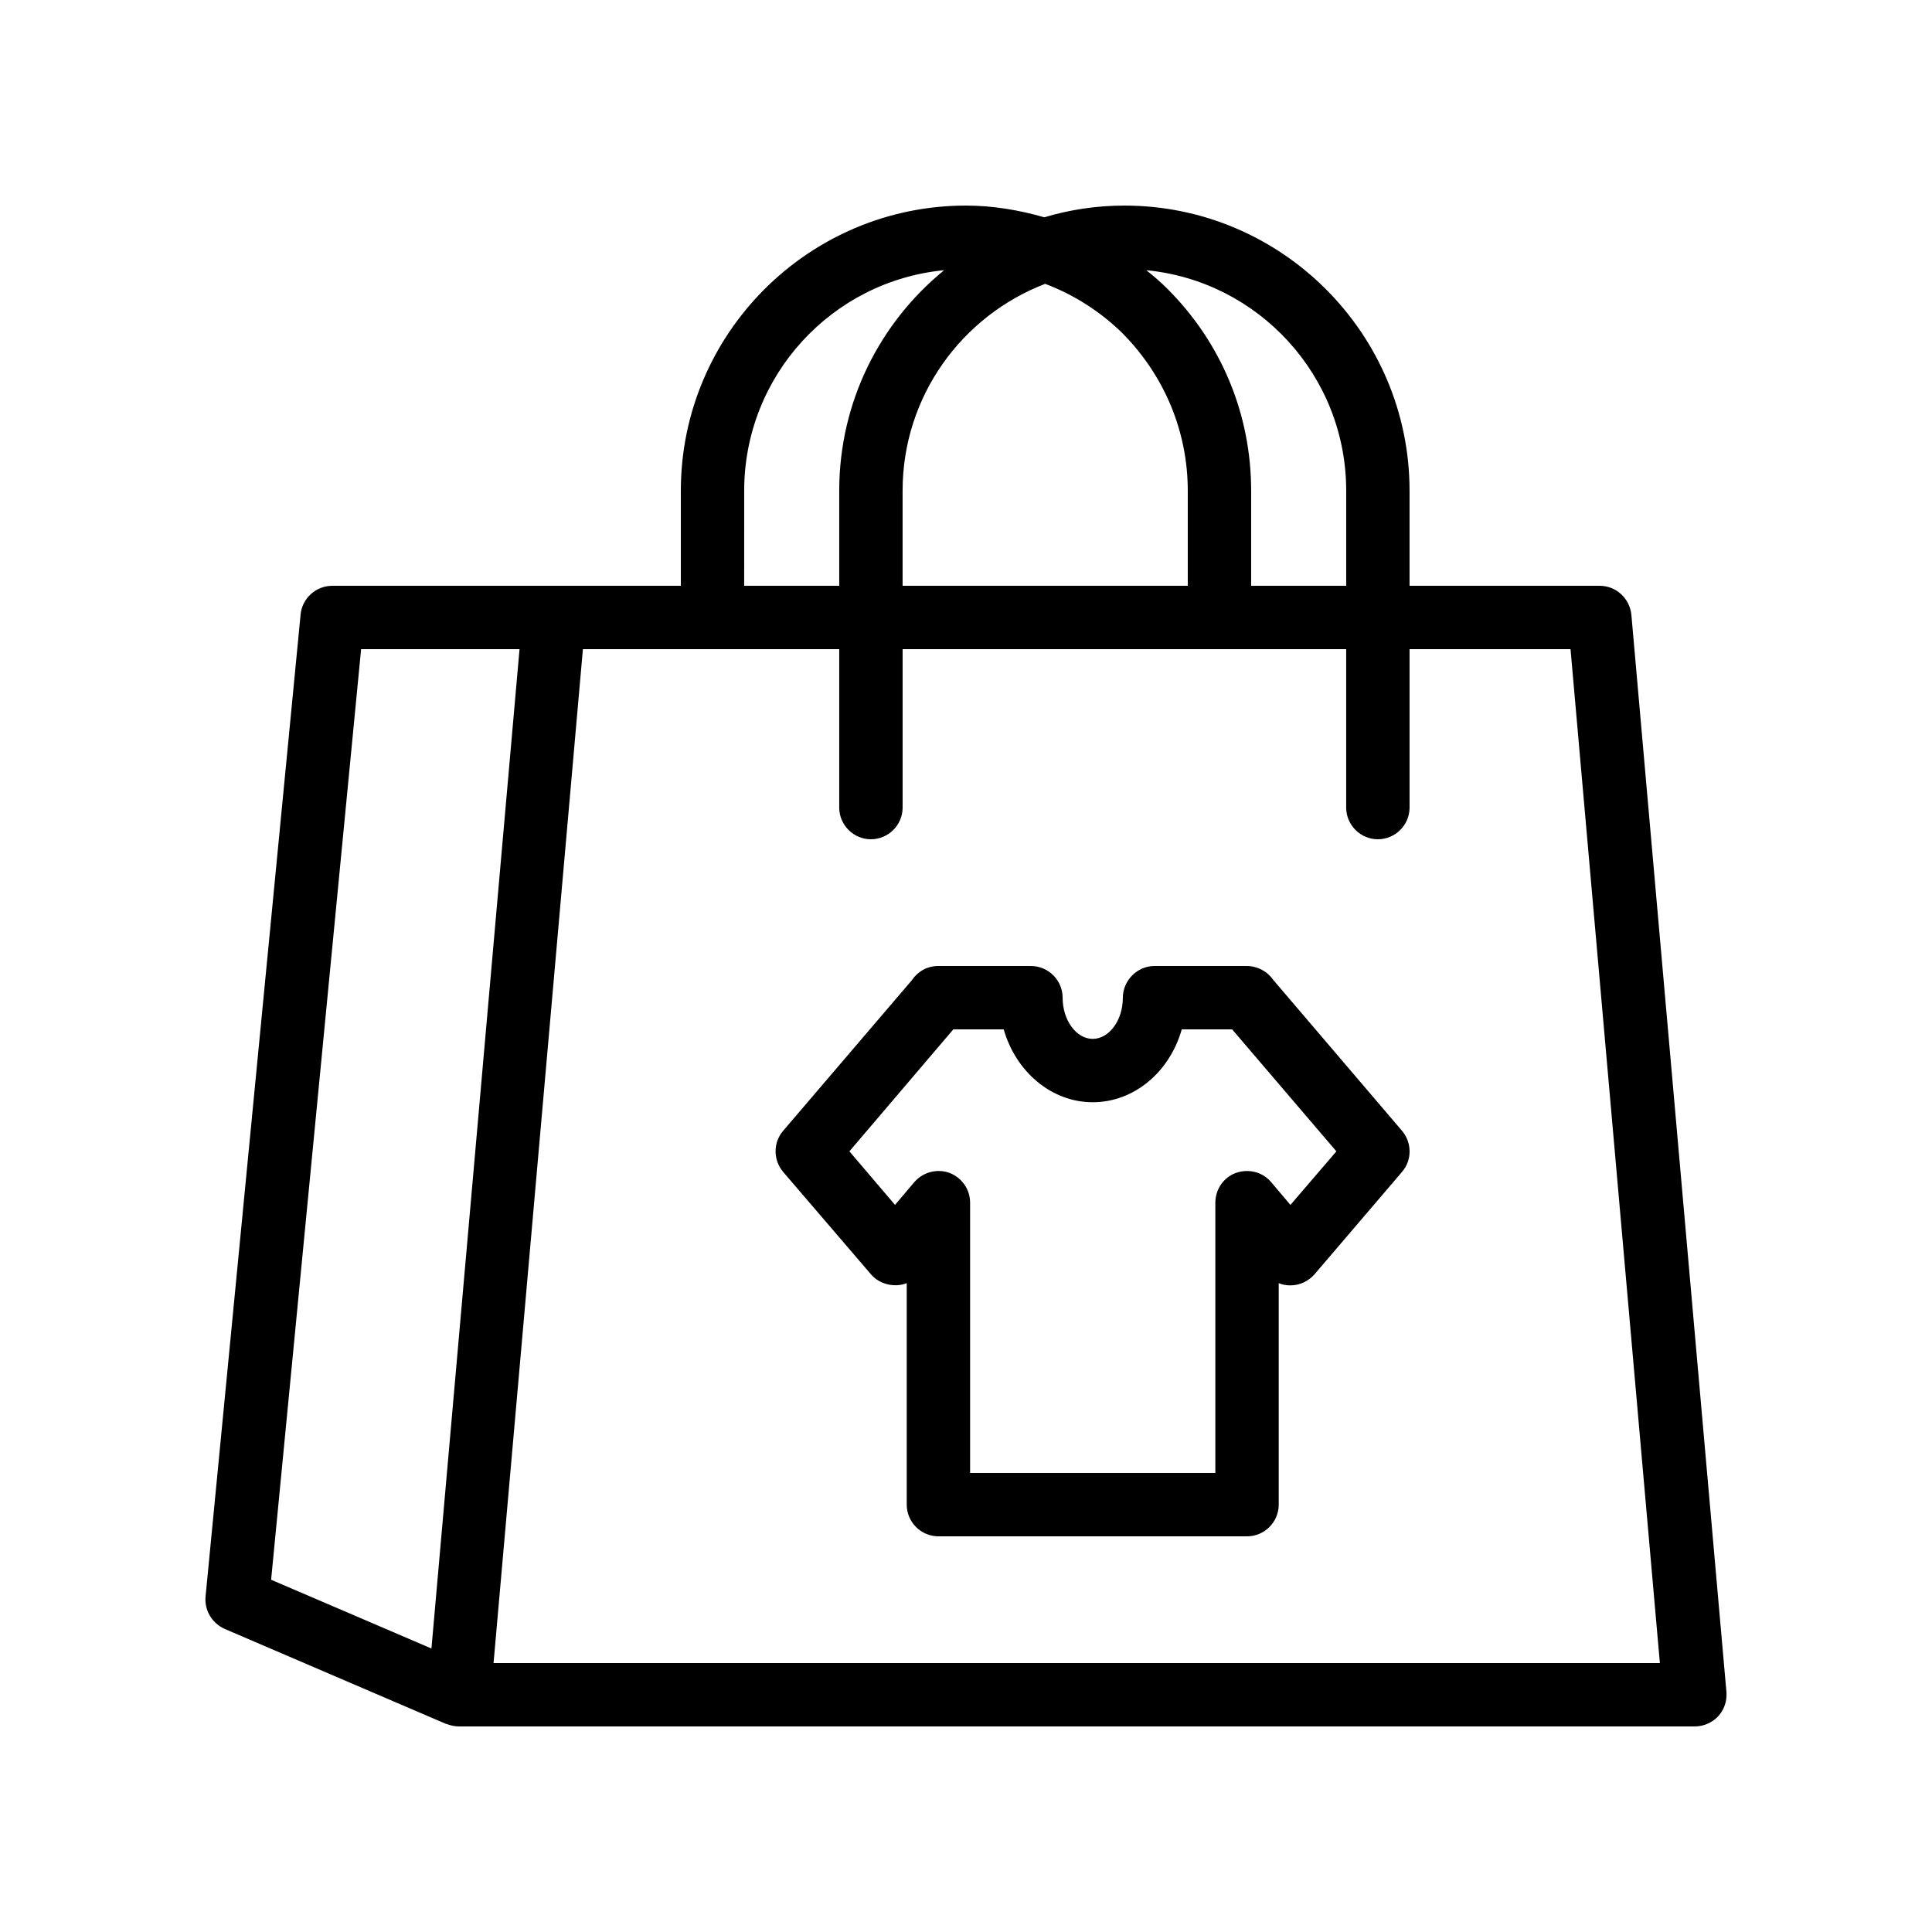 <?xml version="1.0" encoding="UTF-8"?>
<!-- Uploaded to: SVG Find, www.svgrepo.com, Generator: SVG Find Mixer Tools -->
<svg fill="#000000" width="800px" height="800px" version="1.1" viewBox="144 144 512 512" xmlns="http://www.w3.org/2000/svg">
 <g>
  <path d="m481.36 403.61c-1.512-2.184-4.113-3.609-6.969-3.609h-24.434c-4.617 0-8.398 3.863-8.398 8.48 0 5.879-3.609 10.832-7.977 10.832-4.367 0-7.977-4.953-7.977-10.914 0-4.617-3.777-8.398-8.398-8.398h-24.434-0.082-0.082c-2.938 0-5.457 1.512-6.969 3.777l-34.09 39.887c-2.688 3.106-2.688 7.727 0 10.914l23.254 27.121c2.266 2.688 6.297 3.609 9.488 2.352v58.695c0 4.617 3.777 8.398 8.398 8.398h81.785c4.617 0 8.398-3.777 8.398-8.398v-58.695c1.008 0.418 2.016 0.586 3.106 0.586 2.434 0 4.785-1.09 6.383-2.938l23.176-27.121c2.688-3.106 2.688-7.727 0-10.914zm4.617 59.703-5.121-6.047c-2.266-2.688-5.961-3.609-9.32-2.434-3.273 1.176-5.457 4.367-5.457 7.894v71.621h-64.992v-71.625c0-3.527-2.184-6.633-5.457-7.894-3.273-1.176-6.969-0.25-9.32 2.434l-5.121 6.047-12.09-14.191 27.539-32.324h13.352c3.191 11.168 12.594 19.312 23.594 19.312s20.402-8.062 23.594-19.312h13.352l27.625 32.328z"/>
  <path d="m567.93 299.24h-50.383v-25.191c0-41.648-33.922-75.57-75.57-75.57-7.391 0-14.441 1.09-21.242 3.106-6.719-1.934-13.688-3.106-20.738-3.106-41.648 0-75.57 33.922-75.57 75.57v25.191h-92.363c-4.281 0-7.977 3.273-8.398 7.559l-25.191 260.3c-0.336 3.609 1.68 7.055 5.039 8.566l58.695 25.191h0.082c1.09 0.414 2.266 0.668 3.356 0.668h327.48c2.352 0 4.617-1.008 6.215-2.688 1.594-1.762 2.352-4.031 2.184-6.383l-25.191-285.49c-0.422-4.367-4.031-7.723-8.398-7.723zm-67.172-25.191v25.191h-25.191v-25.191c0-20.152-7.809-39.129-22.168-53.488-1.762-1.762-3.695-3.441-5.625-4.953 29.723 2.856 52.984 27.961 52.984 58.441zm-117.56 25.191v-25.191c0-25.023 15.703-46.352 37.785-54.832 7.727 2.938 14.695 7.391 20.57 13.184 11.09 11.25 17.219 26.031 17.219 41.648v25.191zm-41.98-25.191c0-30.48 23.258-55.586 52.984-58.441-16.965 13.855-27.797 34.844-27.797 58.441v25.191h-25.191zm-101.52 41.984h41.984l-23.344 264.84-42.488-18.223zm35.098 268.7 23.68-268.7h67.93v41.984c0 4.617 3.777 8.398 8.398 8.398 4.617 0 8.398-3.777 8.398-8.398v-41.984h117.55v41.984c0 4.617 3.777 8.398 8.398 8.398 4.617 0 8.398-3.777 8.398-8.398v-41.984h42.656l23.68 268.7z"/>
 </g>
</svg>